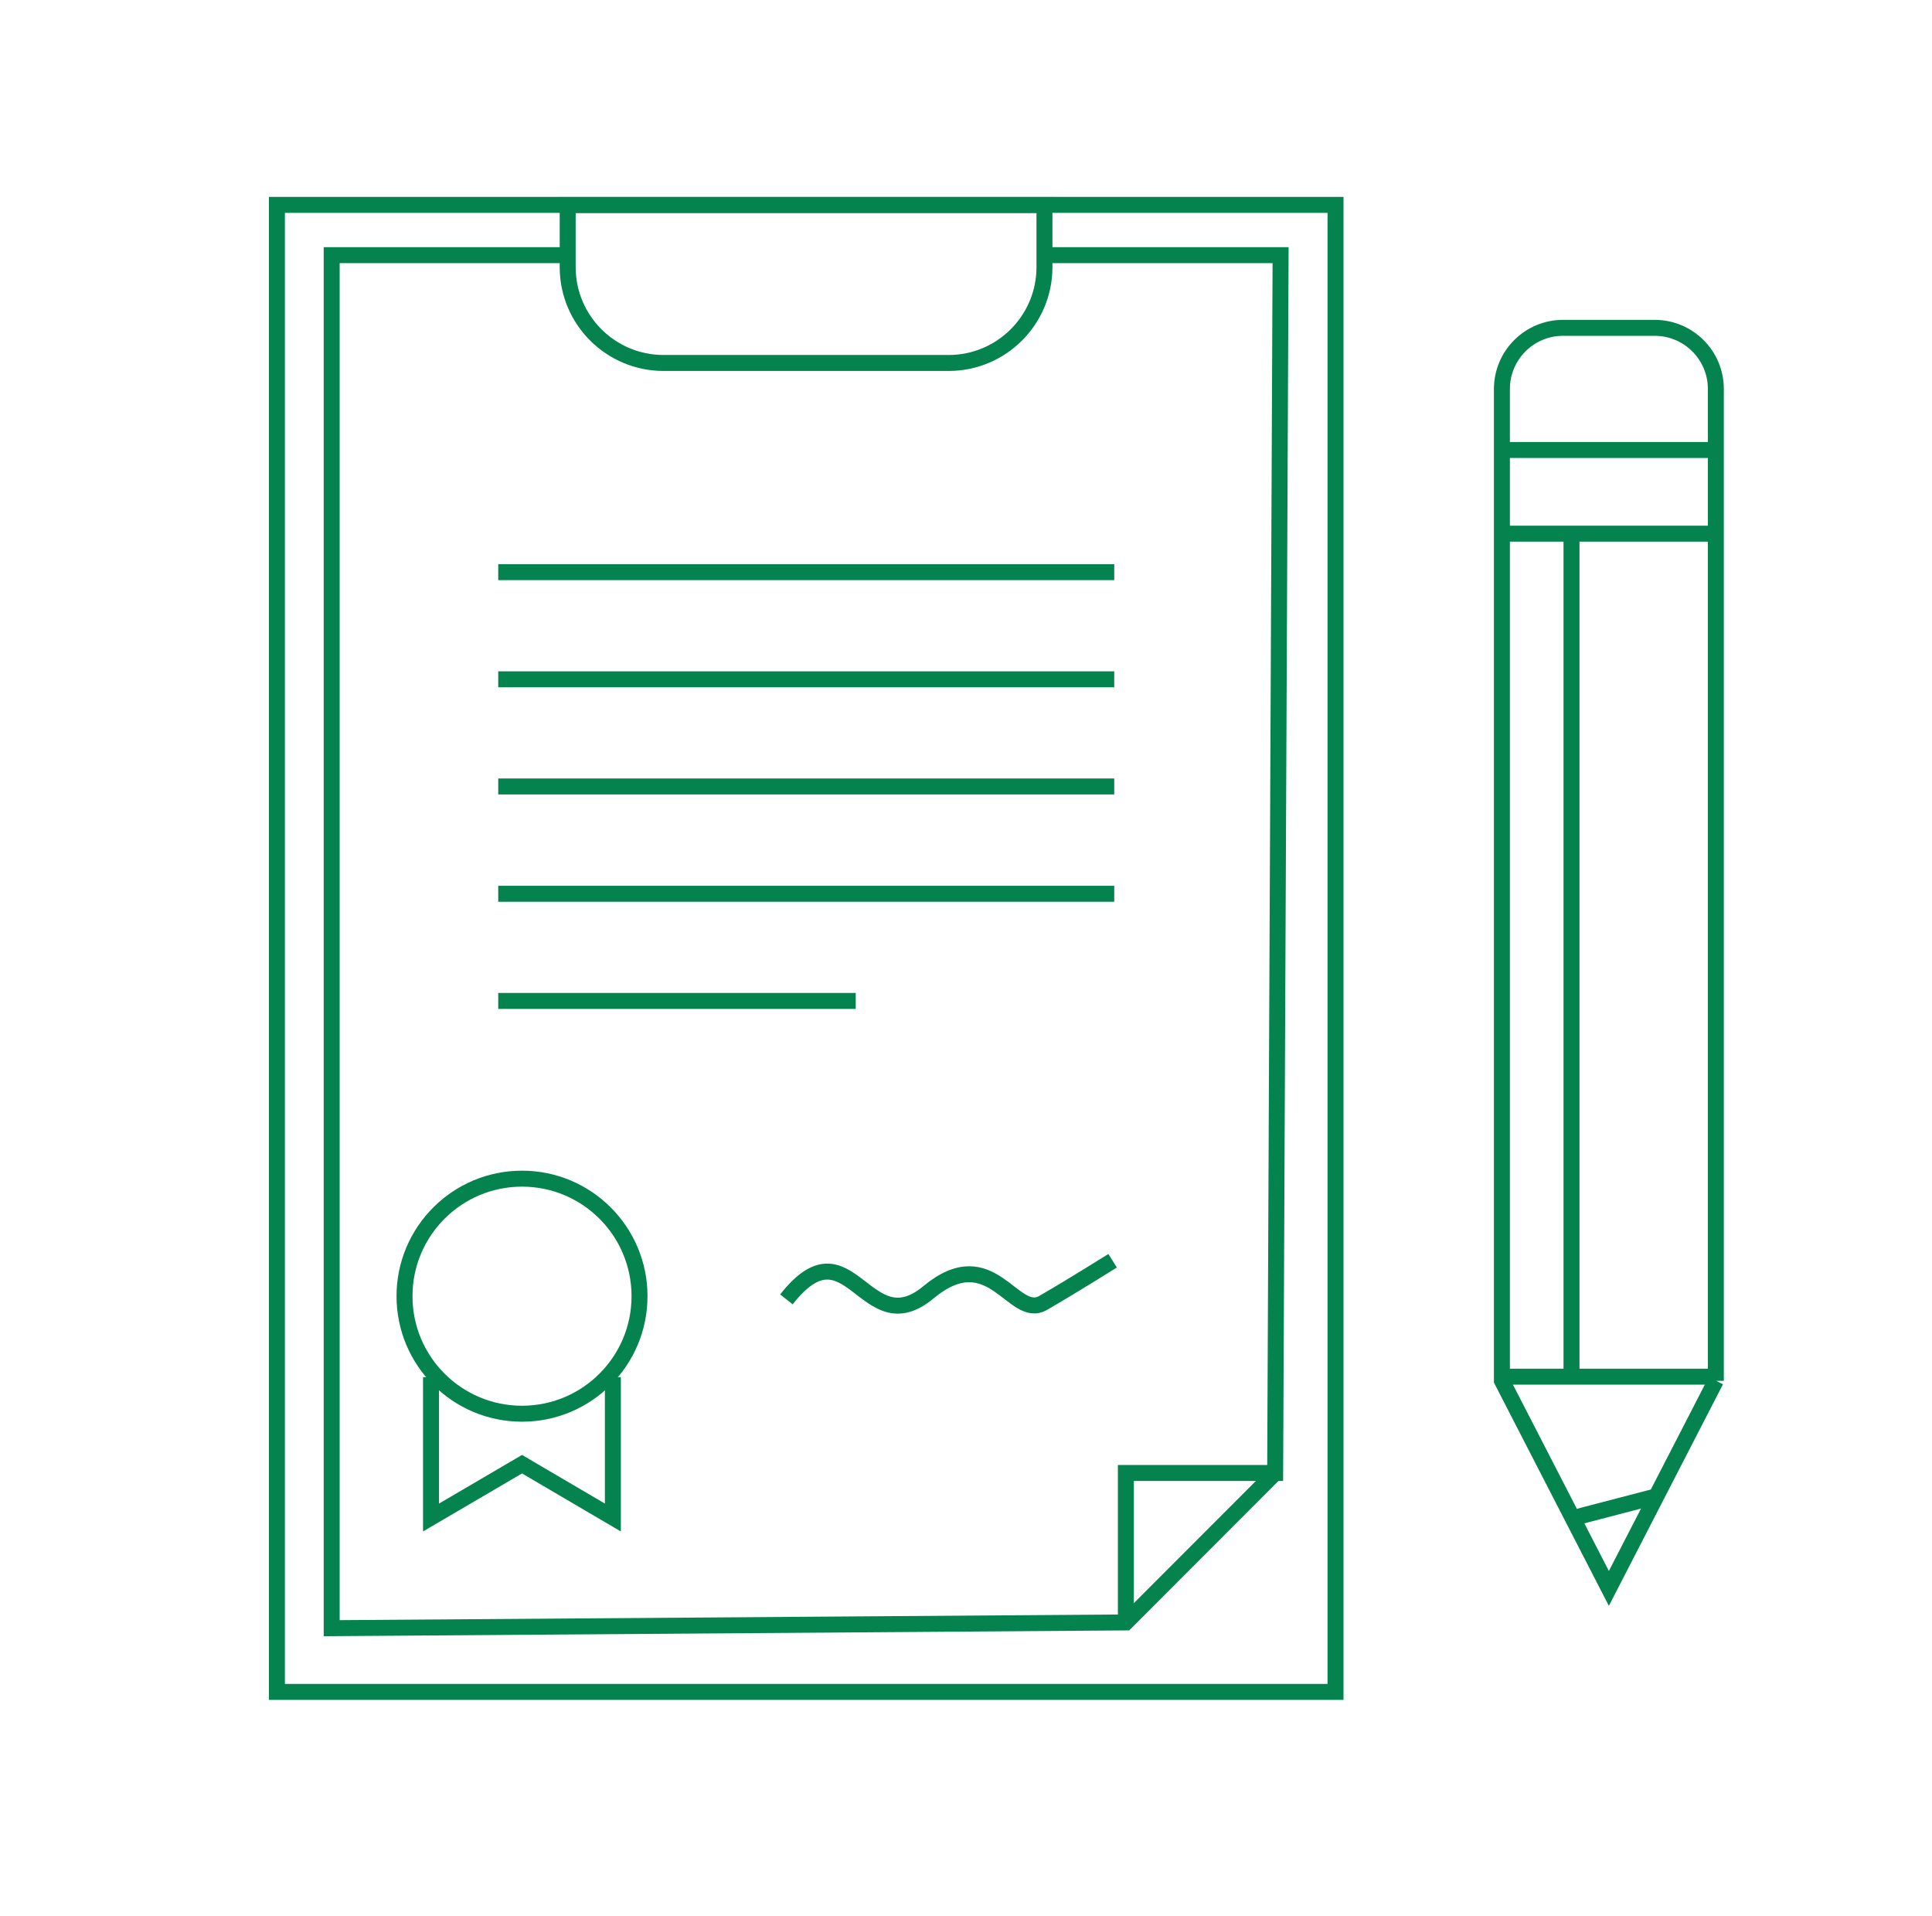 <?xml version="1.0" encoding="UTF-8"?>
<svg xmlns:xlink="http://www.w3.org/1999/xlink" xmlns="http://www.w3.org/2000/svg" width="121" height="120" viewBox="0 0 121 120" fill="none">
  <g clip-path="url(#clip0_4892_76483)">
    <path d="M31.204 35.83H69.784" stroke="#05834E" stroke-miterlimit="10"></path>
    <path d="M31.204 42.54H69.784" stroke="#05834E" stroke-miterlimit="10"></path>
    <path d="M31.204 49.25H69.784" stroke="#05834E" stroke-miterlimit="10"></path>
    <path d="M31.204 55.97H69.784" stroke="#05834E" stroke-miterlimit="10"></path>
    <path d="M31.204 62.68H53.594" stroke="#05834E" stroke-miterlimit="10"></path>
    <path d="M49.253 81.37C53.223 76.31 54.173 84.23 58.143 80.93C62.113 77.63 63.433 82.69 65.333 81.59C67.233 80.49 69.683 78.95 69.683 78.95" stroke="#05834E" stroke-miterlimit="10"></path>
    <path d="M107.364 33.42H94.164" stroke="#05834E" stroke-miterlimit="10"></path>
    <path d="M107.364 28.18H94.164" stroke="#05834E" stroke-miterlimit="10"></path>
    <path d="M107.463 86.46L100.763 99.47L94.064 86.46V24.36C94.064 22.25 95.773 20.53 97.894 20.53H103.633C105.743 20.53 107.463 22.24 107.463 24.36V86.47V86.46Z" stroke="#05834E" stroke-miterlimit="10"></path>
    <path d="M107.463 86.21H94.064" stroke="#05834E" stroke-miterlimit="10"></path>
    <path d="M98.423 33.44V85.94" stroke="#05834E" stroke-miterlimit="10"></path>
    <path d="M103.744 93.7L98.874 94.97" stroke="#05834E" stroke-miterlimit="10"></path>
    <path d="M65.633 15.98H80.203L79.863 92.24H70.513V101.6" stroke="#05834E" stroke-miterlimit="10"></path>
    <path d="M79.863 92.24L70.513 101.6L20.773 101.96V15.98H35.313" stroke="#05834E" stroke-miterlimit="10"></path>
    <path d="M35.554 12.84H65.414V16.73C65.414 20.04 62.724 22.73 59.414 22.73H41.554C38.244 22.73 35.554 20.04 35.554 16.73V12.84Z" stroke="#05834E" stroke-miterlimit="10"></path>
    <path d="M83.643 12.83H17.343V105.95H83.643V12.83Z" stroke="#05834E" stroke-miterlimit="10"></path>
    <path d="M32.694 88.53C36.758 88.53 40.053 85.235 40.053 81.17C40.053 77.105 36.758 73.81 32.694 73.81C28.629 73.81 25.334 77.105 25.334 81.17C25.334 85.235 28.629 88.53 32.694 88.53Z" stroke="#05834E" stroke-miterlimit="10"></path>
    <path d="M26.994 86.24V95.03L32.694 91.69L38.384 95.03V86.24" stroke="#05834E" stroke-miterlimit="10"></path>
  </g>
  <defs>
    <clipPath id="clip0_4892_76483">
      <rect width="120" height="120" fill="white" transform="translate(0.333)"></rect>
    </clipPath>
  </defs>
  <div xmlns="" id="divScriptsUsed" style="display: none"></div>
</svg>
